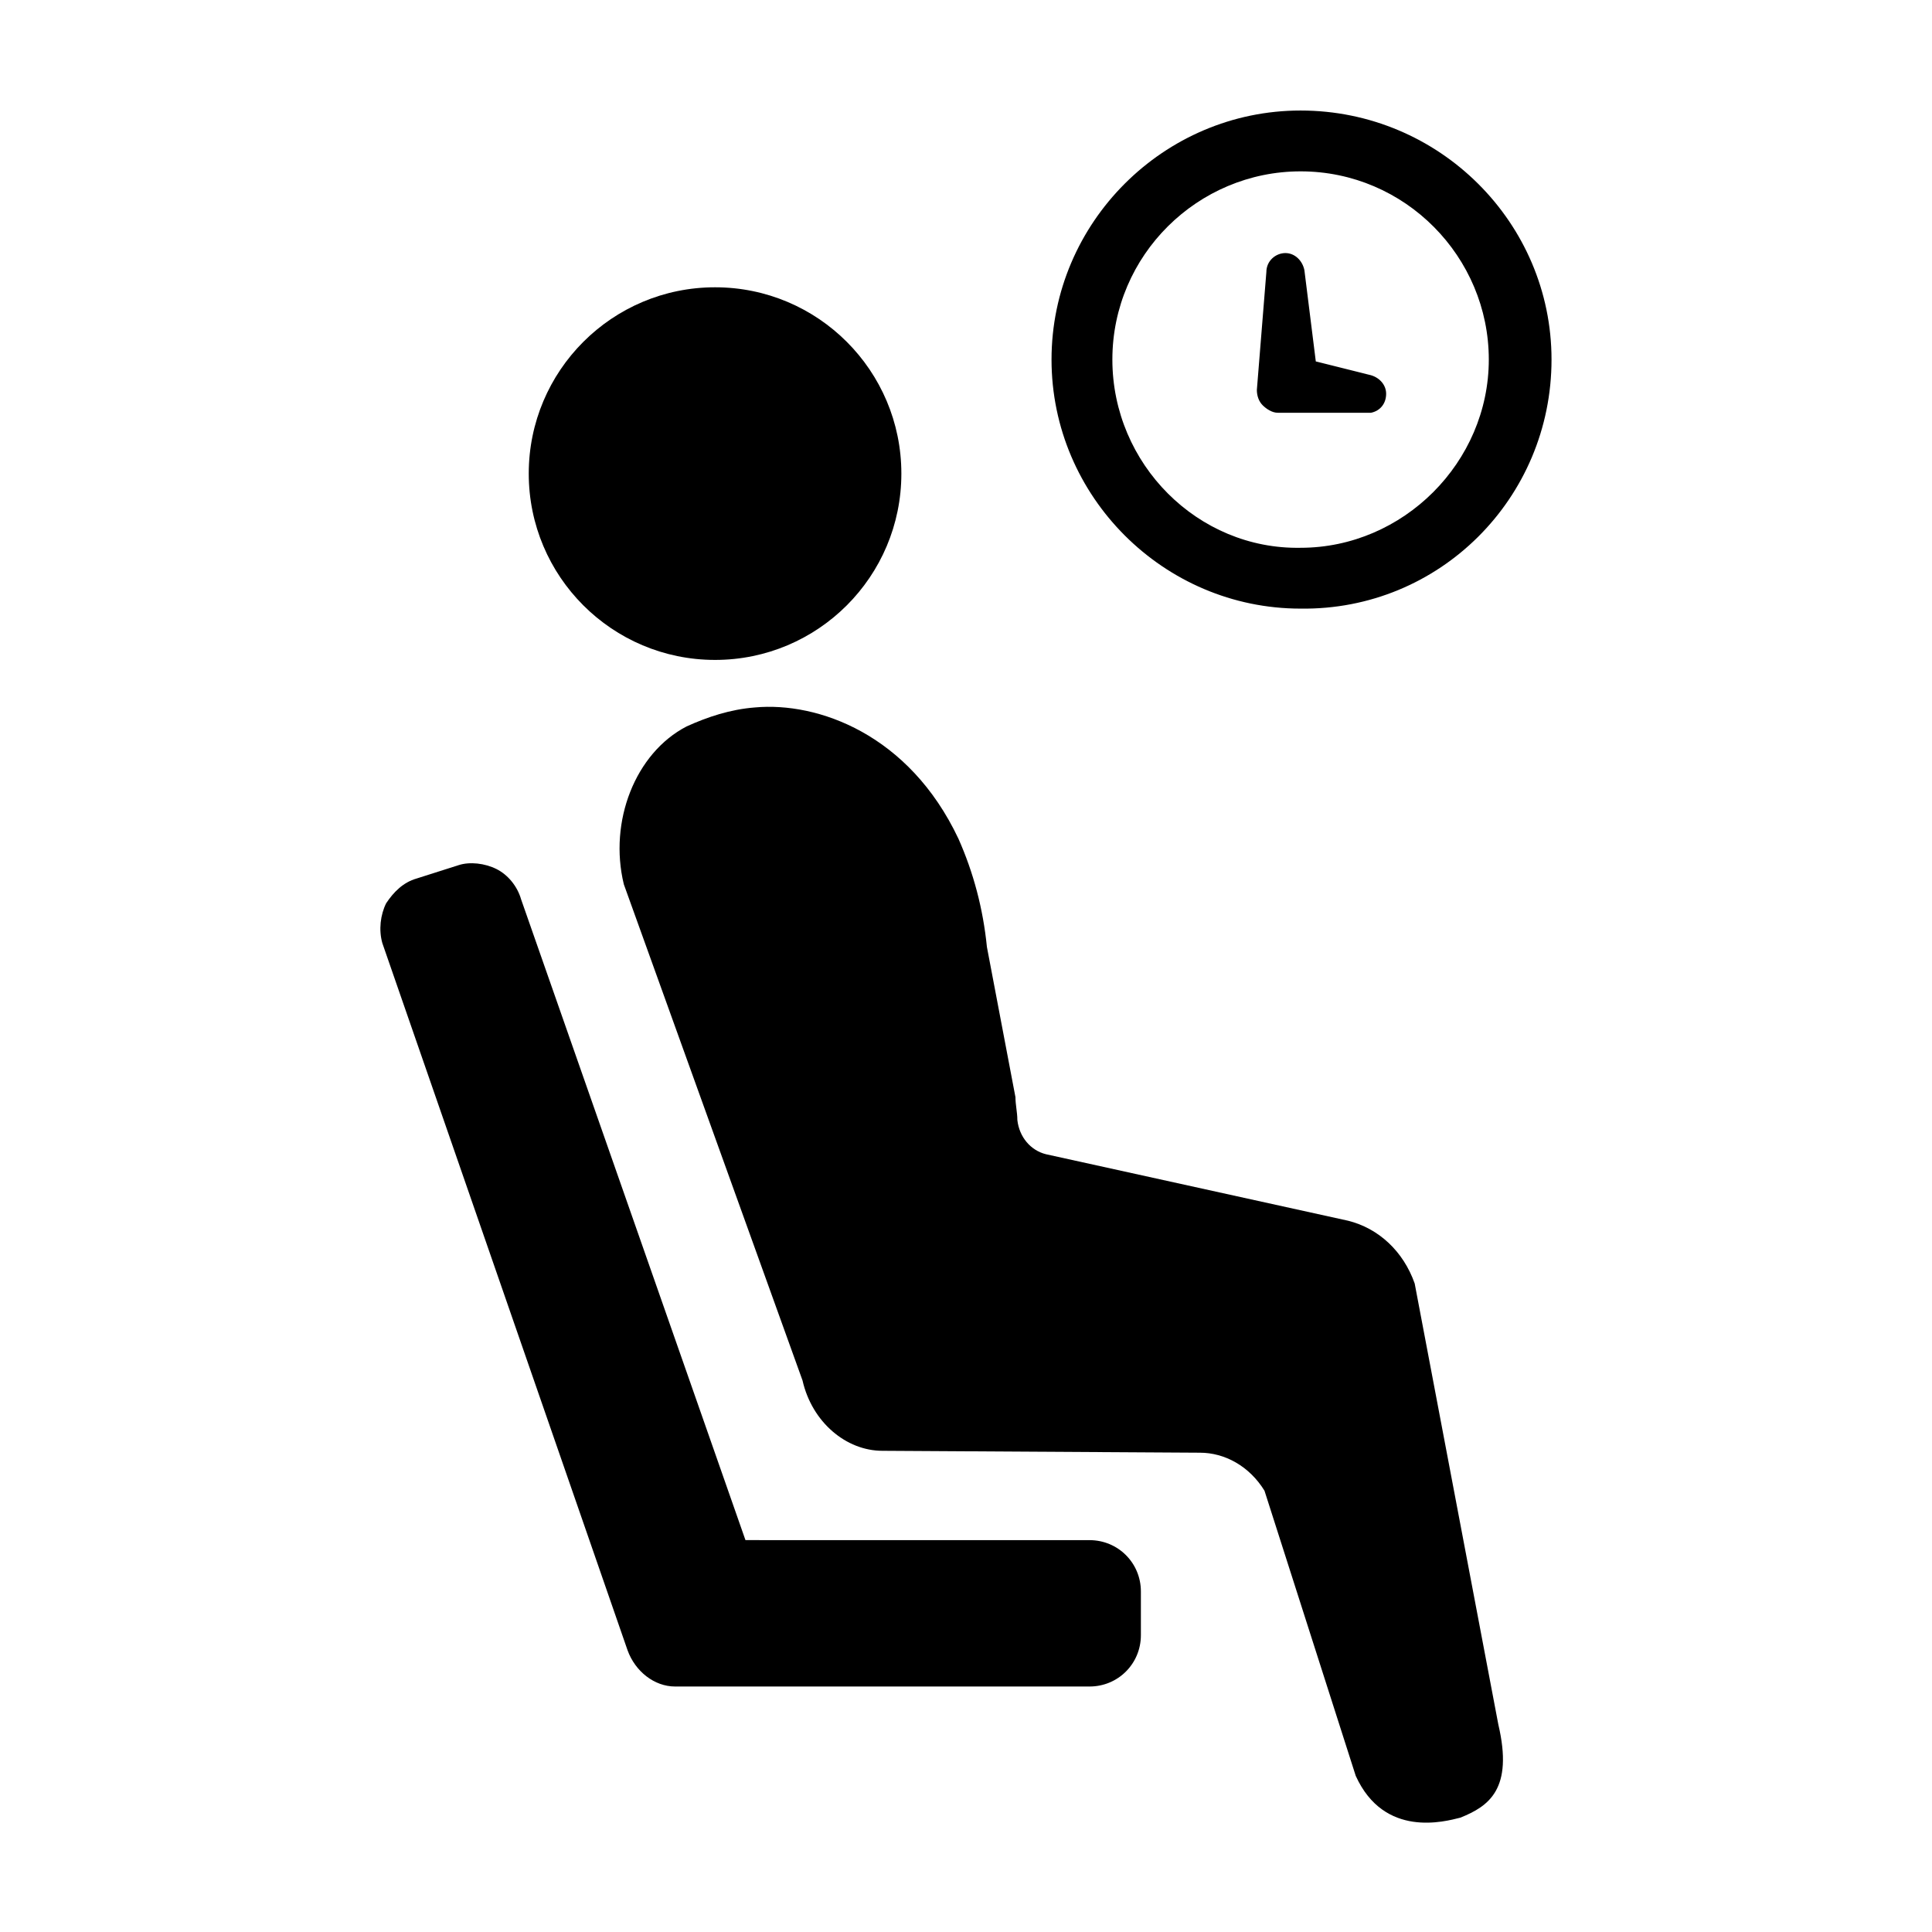 <?xml version="1.0" encoding="UTF-8"?>
<!-- Uploaded to: ICON Repo, www.svgrepo.com, Generator: ICON Repo Mixer Tools -->
<svg fill="#000000" width="800px" height="800px" version="1.1" viewBox="144 144 512 512" xmlns="http://www.w3.org/2000/svg">
 <g>
  <path d="m479.1 539.05 24.184 75.57c7.559 16.625 23.68 12.09 27.711 11.082 7.559-3.023 14.105-7.559 10.078-24.688l-22.168-116.88c-3.023-8.566-9.574-14.609-17.633-16.625l-80.105-17.633c-4.031-1.008-7.055-4.535-7.559-9.07 0-2.016-0.504-4.031-0.504-6.047l-7.562-39.797c-1.008-10.078-3.527-19.648-7.559-28.719-13.098-27.711-37.281-36.273-53.906-34.762-6.551 0.504-12.594 2.519-18.137 5.039-13.602 7.055-20.656 25.191-16.625 41.816l47.359 131.5c2.519 11.082 11.586 18.641 21.16 18.641l84.137 0.504c6.547-0.004 13.098 3.523 17.129 10.074z"/>
  <path d="m382.87 269.51c0 27.27-22.102 49.375-49.371 49.375-27.27 0-49.375-22.105-49.375-49.375s22.105-49.375 49.375-49.375c27.27 0 49.371 22.105 49.371 49.375"/>
  <path d="m275.56 374.3c-3.023-1.512-7.055-2.016-10.078-1.008l-11.082 3.527c-3.527 1.008-6.047 3.527-8.062 6.551-1.512 3.023-2.016 7.055-1.008 10.578l64.992 187.42c2.016 5.543 7.055 9.574 12.594 9.574h109.83c7.559 0 13.602-6.047 13.602-13.602v-11.586c0-7.559-6.047-13.602-13.602-13.602l-91.191-0.008-59.449-169.79c-1.008-3.523-3.523-6.547-6.547-8.059z"/>
  <path d="m555.17 239.29c0-36.277-29.727-66-66.504-66-36.273 0-66 29.727-66 66 0 36.273 29.727 66 66 66 36.777 0.5 66.504-29.223 66.504-66zm-116.38 0c0-27.711 22.672-49.879 49.879-49.879 27.711 0 49.879 22.672 49.879 49.879 0 27.207-22.672 49.879-49.879 49.879-27.207 0.5-49.879-22.172-49.879-49.879z"/>
  <path d="m507.31 253.39c2.519-0.504 4.031-2.519 4.031-5.039 0-2.519-2.016-4.535-4.535-5.039l-14.105-3.527-3.023-24.184c-0.504-2.519-2.519-4.535-5.039-4.535s-5.039 2.016-5.039 5.039l-2.519 31.234c0 1.512 0.504 3.023 1.512 4.031 1.008 1.008 2.519 2.016 4.031 2.016h11.082z"/>
 </g>
</svg>